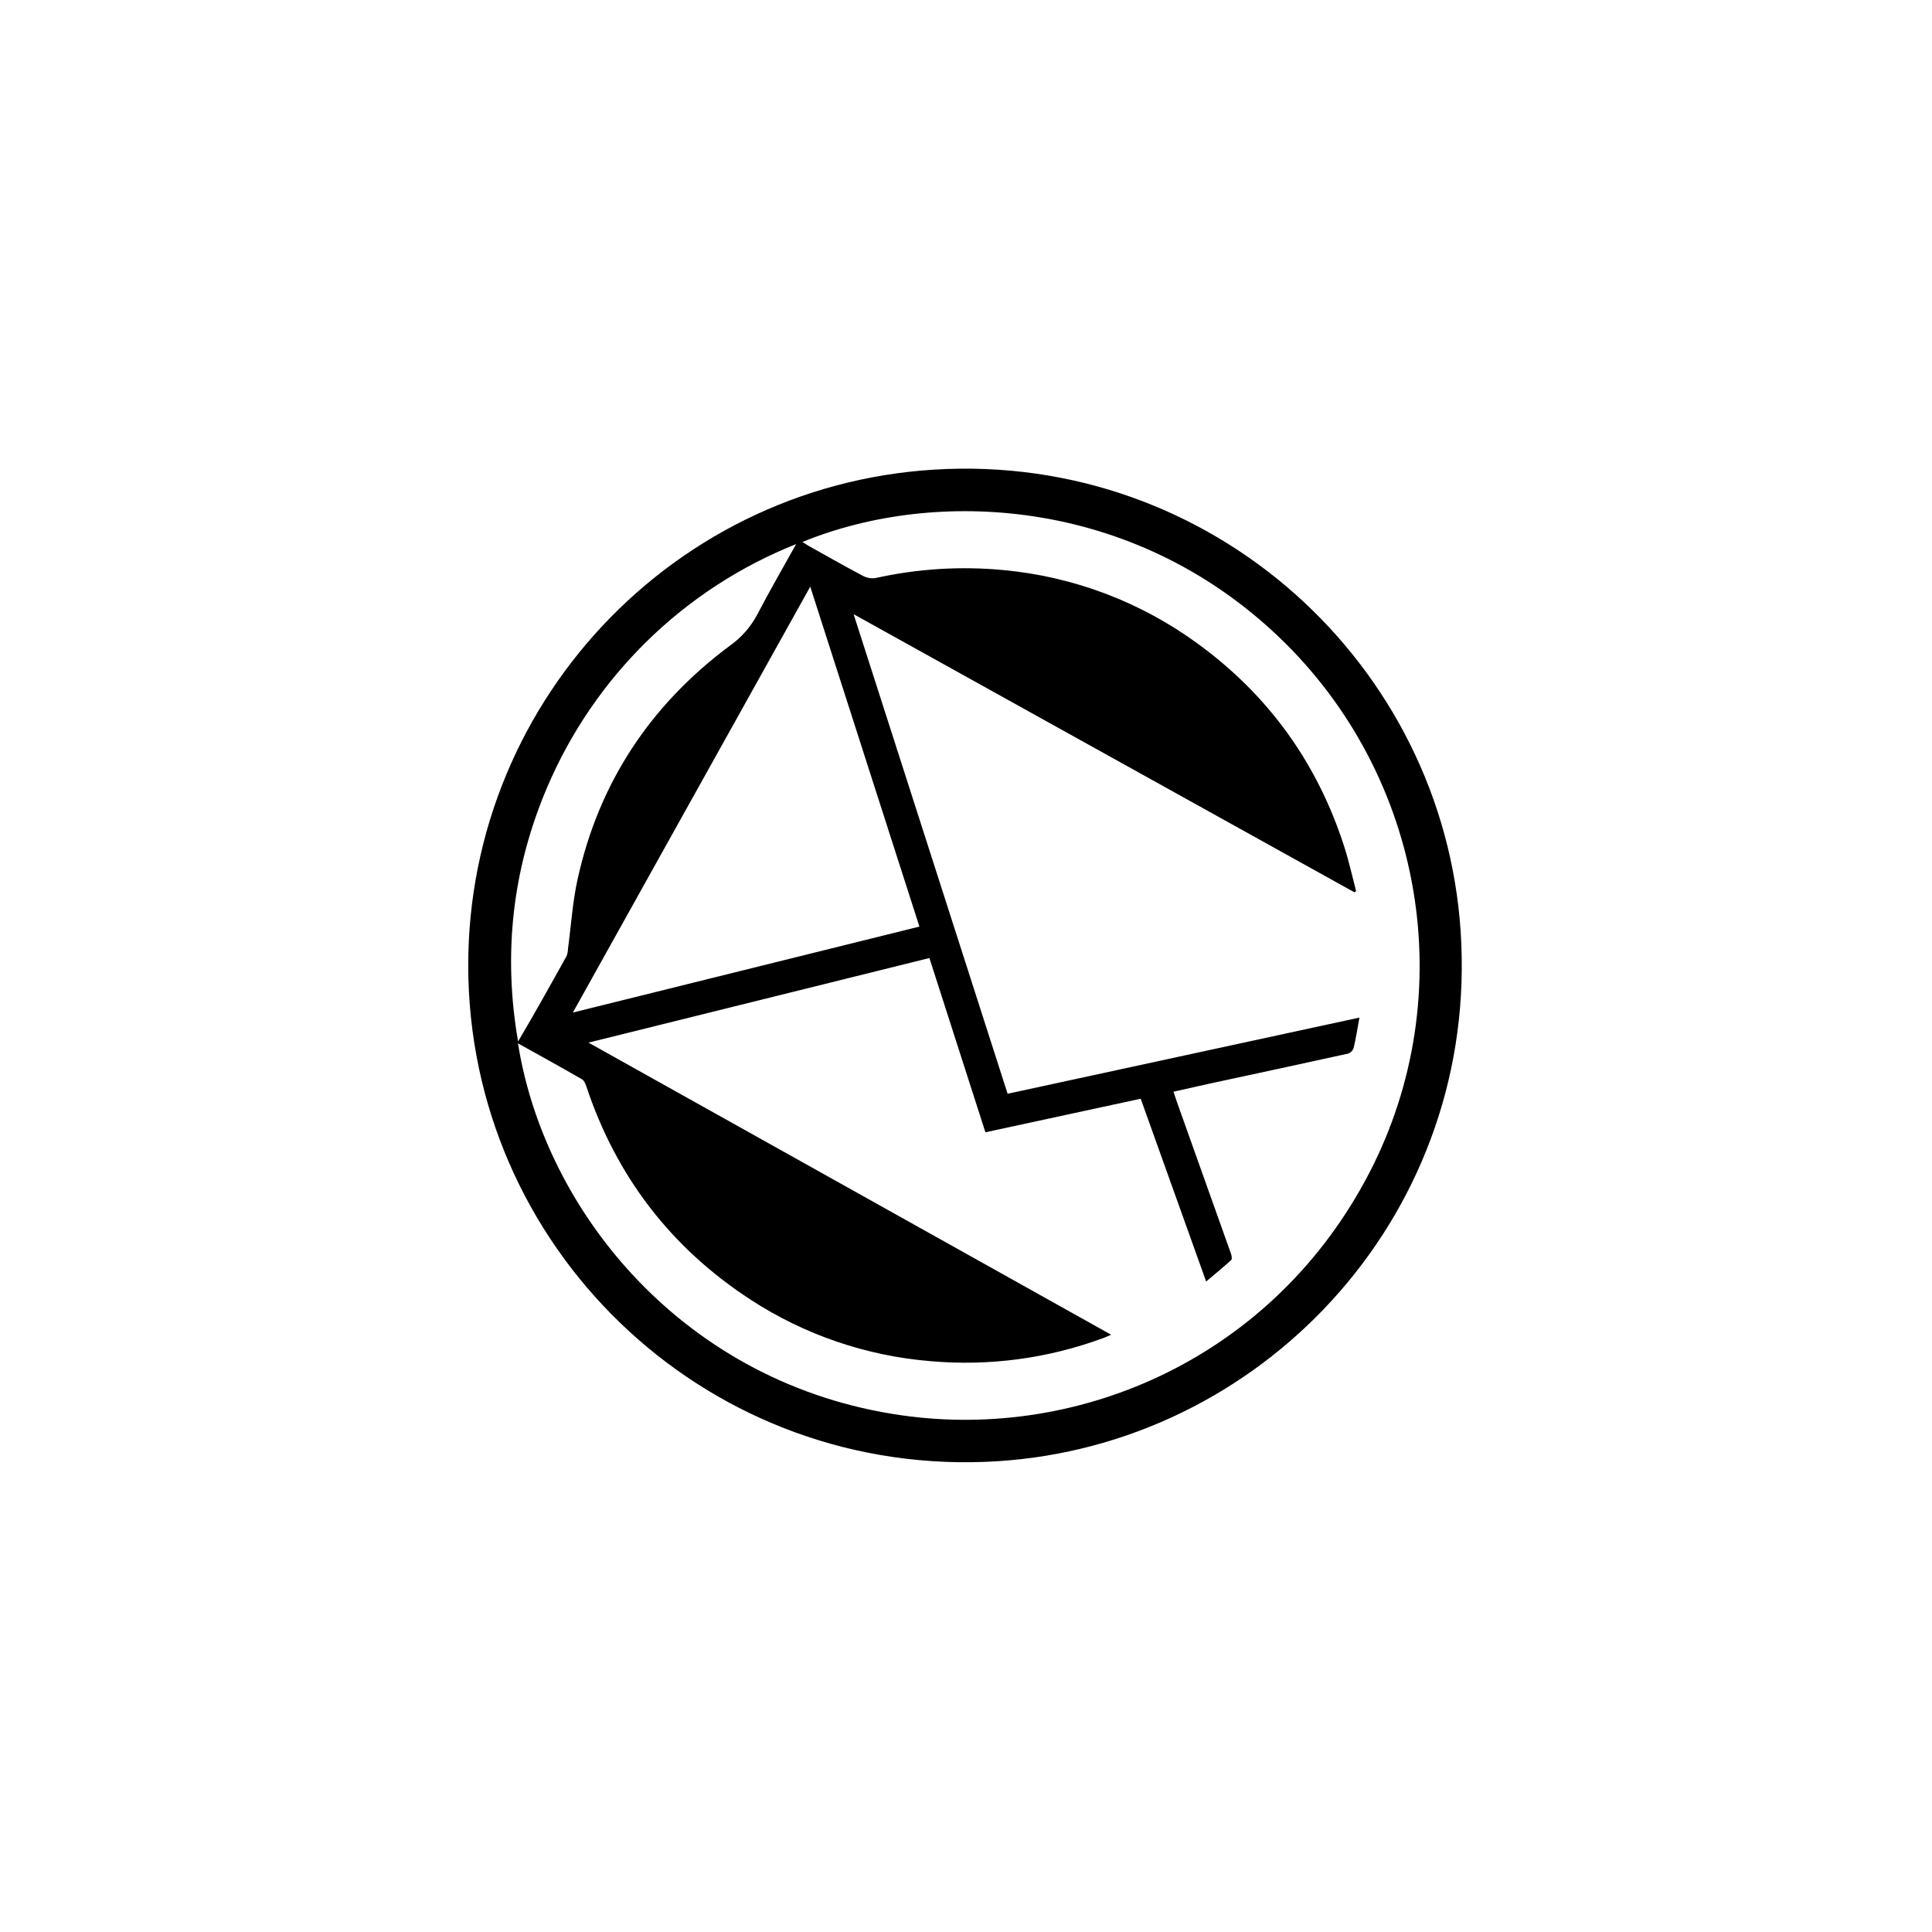 <svg xmlns="http://www.w3.org/2000/svg" fill="none" viewBox="0 0 70 70" height="70" width="70">
<g clip-path="url(#clip0_4285_18615)">
<path fill="black" d="M52.96 34.685C53.129 44.599 45.283 52.612 35.664 52.967C25.389 53.348 16.978 45.134 16.965 34.998C16.952 25.225 24.802 17.083 34.795 16.981C44.722 16.88 52.819 24.843 52.96 34.685ZM18.767 37.802C19.745 43.951 24.843 50.173 32.686 51.282C39.209 52.205 46.169 49.127 49.609 42.503C52.959 36.046 51.609 28.105 46.326 23.069C41.019 18.01 33.873 17.668 29.074 19.637C29.151 19.686 29.221 19.733 29.289 19.773C29.949 20.142 30.605 20.515 31.272 20.868C31.414 20.942 31.576 20.968 31.733 20.942C33.247 20.605 34.804 20.508 36.347 20.654C38.903 20.889 41.345 21.816 43.414 23.334C45.972 25.202 47.733 27.656 48.703 30.671C48.874 31.202 48.993 31.749 49.135 32.289L49.072 32.329L30.928 22.253C32.802 28.088 34.651 33.846 36.508 39.629L49.255 36.869C49.181 37.274 49.126 37.628 49.044 37.975C49.027 38.022 48.999 38.065 48.963 38.1C48.927 38.135 48.883 38.161 48.836 38.176C47.19 38.54 45.544 38.891 43.898 39.246C43.443 39.345 42.99 39.449 42.517 39.554C42.568 39.702 42.606 39.826 42.649 39.946C43.301 41.774 43.953 43.603 44.604 45.433C44.627 45.501 44.645 45.619 44.609 45.654C44.321 45.916 44.019 46.163 43.701 46.432C42.897 44.187 42.113 41.999 41.33 39.809L35.703 41.025L33.674 34.711L21.322 37.776L40.26 48.36C40.13 48.415 40.05 48.453 39.965 48.483C37.97 49.22 35.837 49.505 33.719 49.318C31.395 49.129 29.155 48.365 27.201 47.093C24.309 45.212 22.325 42.621 21.239 39.347C21.209 39.258 21.16 39.147 21.087 39.105C20.328 38.666 19.562 38.245 18.767 37.802ZM20.758 36.686L33.312 33.572C31.992 29.463 30.684 25.382 29.357 21.256C26.484 26.406 23.641 31.509 20.756 36.686H20.758ZM28.846 19.713C26.835 20.514 25.002 21.705 23.454 23.218C21.906 24.731 20.672 26.536 19.824 28.527C18.563 31.486 18.221 34.561 18.771 37.735C19.378 36.706 19.957 35.669 20.53 34.636C20.562 34.551 20.579 34.46 20.58 34.369C20.693 33.53 20.745 32.679 20.927 31.856C21.702 28.344 23.574 25.531 26.451 23.39C26.861 23.099 27.197 22.716 27.434 22.273C27.873 21.427 28.353 20.599 28.846 19.713Z"></path>
</g>
<defs>
<clipPath id="clip0_4285_18615">
<rect transform="translate(16.965 16.98)" fill="white" height="36" width="35.998"></rect>
</clipPath>
</defs>
</svg>

